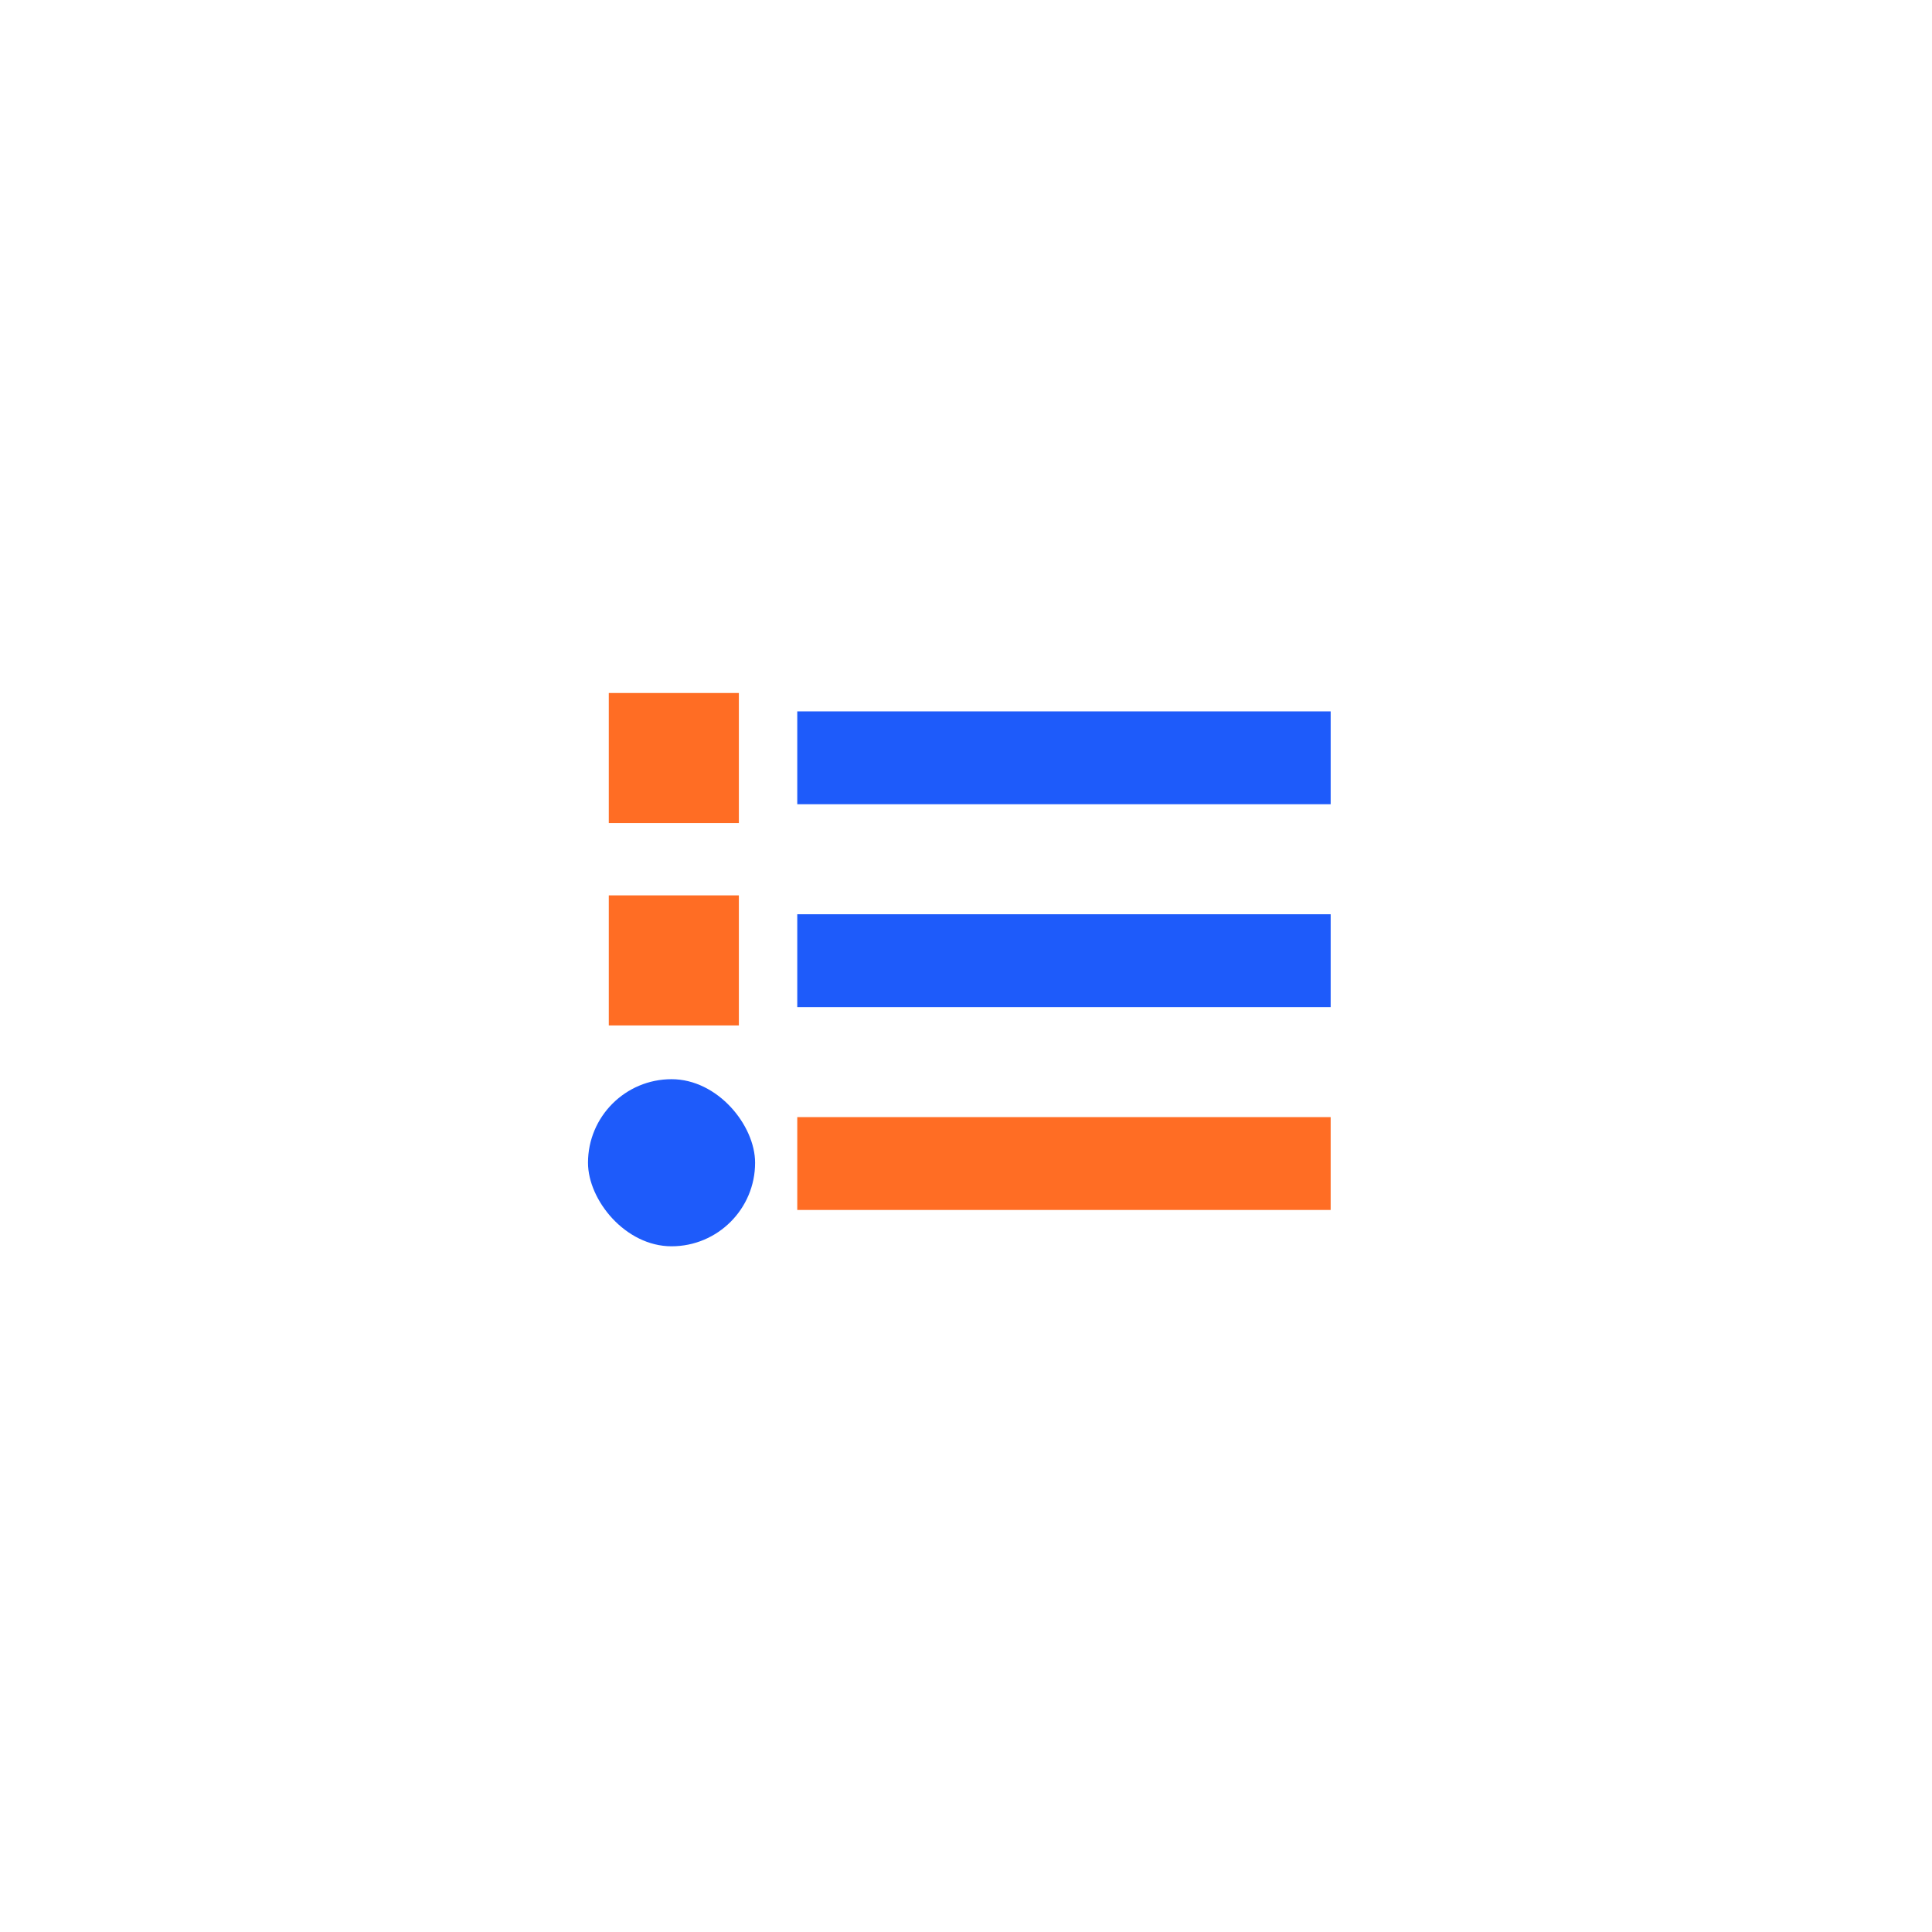 <svg xmlns="http://www.w3.org/2000/svg" xmlns:xlink="http://www.w3.org/1999/xlink" width="92" height="92" viewBox="0 0 92 92">
  <defs>
    <filter id="Rectangle_27308" x="0" y="0" width="92" height="92" filterUnits="userSpaceOnUse">
      <feOffset input="SourceAlpha"/>
      <feGaussianBlur stdDeviation="6" result="blur"/>
      <feFlood flood-color="#0c2464" flood-opacity="0.122"/>
      <feComposite operator="in" in2="blur"/>
      <feComposite in="SourceGraphic"/>
    </filter>
  </defs>
  <g id="Manage_Multiple_Types_Of_Leaves" data-name="Manage Multiple Types Of Leaves" transform="translate(-20480 5775)">
    <g id="Schedule_Start_Date_Of_Policy" data-name="Schedule Start Date Of Policy" transform="translate(74 2)">
      <g id="Group_83564" data-name="Group 83564" transform="translate(74 58)">
        <g id="Group_83561" data-name="Group 83561" transform="translate(77)">
          <g id="Group_83557" data-name="Group 83557" transform="translate(77)">
            <g id="Desktop_Based_Attendance" data-name="Desktop Based Attendance" transform="translate(0 91)">
              <g transform="matrix(1, 0, 0, 1, 20178, -5926)" filter="url(#Rectangle_27308)">
                <rect id="Rectangle_27308-2" data-name="Rectangle 27308" width="56" height="56" rx="6" transform="translate(18 18)" fill="#fff"/>
              </g>
            </g>
          </g>
        </g>
      </g>
    </g>
    <g id="Group_83566" data-name="Group 83566" transform="translate(20501.301 -5756)">
      <rect id="Rectangle_29688" data-name="Rectangle 29688" width="25.4" height="4.421" transform="translate(16.664 14.875)" fill="#1e5bfa"/>
      <rect id="Rectangle_29689" data-name="Rectangle 29689" width="25.4" height="4.421" transform="translate(16.664 24.536)" fill="#1e5bfa"/>
      <rect id="Rectangle_29690" data-name="Rectangle 29690" width="25.4" height="4.421" transform="translate(16.664 34.196)" fill="#ff6d24"/>
      <g id="Group_83362" data-name="Group 83362" transform="translate(6.699 14)">
        <rect id="Rectangle_29691" data-name="Rectangle 29691" width="7.957" height="7.957" rx="3.979" transform="translate(0 18.39)" fill="#1e5bfa"/>
        <rect id="Rectangle_29692" data-name="Rectangle 29692" width="6.194" height="6.194" transform="translate(0.99 9.637)" fill="#ff6d24"/>
        <rect id="Rectangle_29693" data-name="Rectangle 29693" width="6.194" height="6.194" transform="translate(0.99 0)" fill="#ff6d24"/>
      </g>
    </g>
  </g>
</svg>
